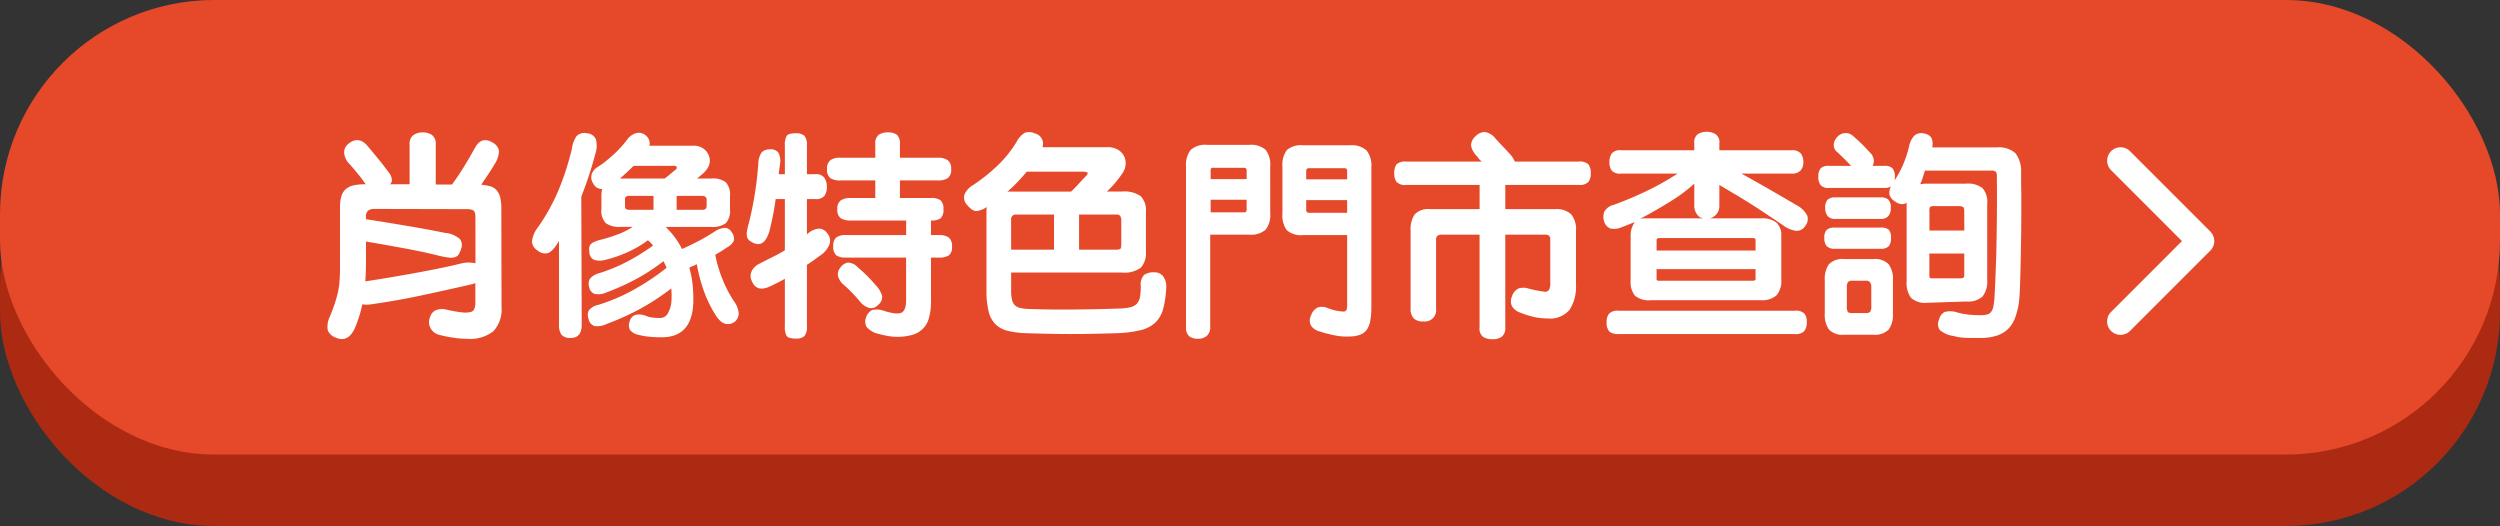 <svg xmlns="http://www.w3.org/2000/svg" width="350" height="73.636" viewBox="0 0 350 73.636"><rect x="0" y="0" width="350" height="73.636" fill="#333333" stroke="none"/><g transform="translate(-512.011 -882.409)"><rect width="350" height="63.636" rx="30" transform="translate(512.011 892.409)" fill="#ac2a11"/><rect width="350" height="63.636" rx="30" transform="translate(512.011 882.409)" fill="#e5492a"/><g transform="translate(-11 2)"><path d="M-.551-12.574a1.878,1.878,0,0,1,0,2.654L-11.8,1.33a1.878,1.878,0,0,1-2.654,0,1.878,1.878,0,0,1,0-2.654l9.926-9.926-9.92-9.926a1.878,1.878,0,0,1,0-2.654,1.878,1.878,0,0,1,2.654,0L-.545-12.58Z" transform="translate(833.011 925.409)" fill="#fff"/><path d="M-236.4-12.93a5.341,5.341,0,0,1,.21-1.65,2.066,2.066,0,0,1,.66-.99,2.579,2.579,0,0,1,1.125-.5,8.293,8.293,0,0,1,1.6-.135q-.45-.66-1.08-1.44t-1.17-1.38a2.441,2.441,0,0,1-.765-1.6,1.549,1.549,0,0,1,.525-1.185,2.473,2.473,0,0,1,.63-.42,1.616,1.616,0,0,1,.675-.15,1.561,1.561,0,0,1,.72.195,2.555,2.555,0,0,1,.765.675q.54.63.945,1.125l.75.915q.345.42.66.84l.675.9a1.676,1.676,0,0,1,.33.87.689.689,0,0,1-.27.66h2.76v-5.52a1.544,1.544,0,0,1,.54-1.38,2.326,2.326,0,0,1,1.32-.36,2.2,2.2,0,0,1,1.275.36,1.565,1.565,0,0,1,.525,1.38v5.55h2.28q.81-1.11,1.515-2.235t1.575-2.685a5.332,5.332,0,0,1,.45-.7,1.521,1.521,0,0,1,.555-.465,1.33,1.33,0,0,1,.69-.12,2.164,2.164,0,0,1,.885.33,1.608,1.608,0,0,1,.9,1.185,3.546,3.546,0,0,1-.63,1.875q-.48.81-.96,1.515t-.9,1.335a6.131,6.131,0,0,1,1.29.225,1.847,1.847,0,0,1,.87.54,2.425,2.425,0,0,1,.495.99,6.081,6.081,0,0,1,.165,1.545l.03,13.8a4.469,4.469,0,0,1-1.14,3.405,5.3,5.3,0,0,1-3.69,1.065,13.509,13.509,0,0,1-2.055-.18,16.74,16.74,0,0,1-2-.42,1.908,1.908,0,0,1-1.065-.915,1.766,1.766,0,0,1-.045-1.545,1.453,1.453,0,0,1,.9-.99,2.573,2.573,0,0,1,1.41-.03,18.484,18.484,0,0,0,2.145.375,3.382,3.382,0,0,0,1.2-.045.745.745,0,0,0,.525-.42,2.567,2.567,0,0,0,.15-.78V-2.37a3.572,3.572,0,0,1-.69.21q-3.66.84-7.05,1.56T-232.23.63A3.464,3.464,0,0,1-233.28.6a13.694,13.694,0,0,1-.375,1.5q-.225.72-.495,1.44-.99,2.58-2.88,1.71a1.828,1.828,0,0,1-1.08-1.005,3.124,3.124,0,0,1,.3-1.935q.42-1.05.69-1.86a15.426,15.426,0,0,0,.435-1.56,11.058,11.058,0,0,0,.225-1.575q.06-.825.06-1.9Zm18.96,1.35q0-.78-.285-.96a1.772,1.772,0,0,0-.915-.18l-12.93-.03a1.422,1.422,0,0,0-.9.24,1.15,1.15,0,0,0-.3.93v.27q2.91.45,5.745.93t5.385.99a3.6,3.6,0,0,1,2.04.87,1.423,1.423,0,0,1,.15,1.38,2.975,2.975,0,0,1-.33.75,1.006,1.006,0,0,1-.51.39,2.016,2.016,0,0,1-.885.06,11.7,11.7,0,0,1-1.425-.27q-2.01-.51-4.6-.99t-5.565-.99v2.7q0,1.62-.09,2.88,1.41-.21,3.15-.5t3.54-.615q1.8-.33,3.51-.675t3.06-.675a4.423,4.423,0,0,1,2.16-.06Zm23.76-11.52a1.426,1.426,0,0,1,.6,1.5h6.06a2.312,2.312,0,0,1,1.8.66,2.134,2.134,0,0,1,.6,1.47,1.846,1.846,0,0,1-.24.87,3.214,3.214,0,0,1-.66.84l-.435.375q-.225.195-.465.375h1.98a3.1,3.1,0,0,1,2.055.525,2.639,2.639,0,0,1,.585,1.995v1.8a2.541,2.541,0,0,1-.585,1.935,3.1,3.1,0,0,1-2.055.525h-6.36a13.324,13.324,0,0,1,1.32,1.515,10.846,10.846,0,0,1,.96,1.575q1.14-.51,2.28-1.1a24.524,24.524,0,0,0,2.28-1.335,2.894,2.894,0,0,1,1.4-.525,1.1,1.1,0,0,1,.975.585,1.488,1.488,0,0,1,.33,1.2,2.031,2.031,0,0,1-.93.93,18.163,18.163,0,0,1-1.68,1.05,17.981,17.981,0,0,0,1.02,3.435A17.088,17.088,0,0,0-181.26.15a3.27,3.27,0,0,1,.675,1.71,1.513,1.513,0,0,1-.435,1.08,1.547,1.547,0,0,1-1.365.405q-.765-.135-1.515-1.365a17.434,17.434,0,0,1-1.47-3,24.042,24.042,0,0,1-1.08-3.99q-.24.12-.51.24l-.54.24a13.213,13.213,0,0,1,.45,2.235,20.5,20.5,0,0,1,.12,2.235q0,5.28-4.44,5.28-.87,0-1.7-.075a9.454,9.454,0,0,1-1.6-.285,1.964,1.964,0,0,1-1.125-.66A1.383,1.383,0,0,1-195.84,3a1.217,1.217,0,0,1,.855-.93,2.539,2.539,0,0,1,1.485.18,3.243,3.243,0,0,0,.855.21,8.345,8.345,0,0,0,1.005.06,1.22,1.22,0,0,0,1.1-.585A4,4,0,0,0-190.02.39a11.212,11.212,0,0,0,0-2.01,32.954,32.954,0,0,1-4.29,2.82,36.15,36.15,0,0,1-4.77,2.16,2.891,2.891,0,0,1-1.71.285,1.293,1.293,0,0,1-.81-1.005,1.377,1.377,0,0,1,.075-1.23A2.238,2.238,0,0,1-200.28.69a25.592,25.592,0,0,0,4.68-1.95,34.532,34.532,0,0,0,4.92-3.24q-.09-.24-.2-.465t-.225-.465q-.87.66-1.725,1.23t-1.8,1.095q-.945.525-2.04,1.035t-2.385.99a2.753,2.753,0,0,1-1.71.225,1.211,1.211,0,0,1-.75-.975,1.405,1.405,0,0,1,.09-1.125,2.5,2.5,0,0,1,1.32-.8,24.076,24.076,0,0,0,3.945-1.635A31.348,31.348,0,0,0-192.57-7.62a4.944,4.944,0,0,0-.72-.75A14.711,14.711,0,0,1-195.915-6.8,17.8,17.8,0,0,1-199.17-5.64a2.938,2.938,0,0,1-1.575.045,1.116,1.116,0,0,1-.735-1.1,2.229,2.229,0,0,1-.03-.615.9.9,0,0,1,.18-.45,1.254,1.254,0,0,1,.465-.345,5.728,5.728,0,0,1,.825-.3,21.065,21.065,0,0,0,2.685-.84,10.56,10.56,0,0,0,1.935-.99h-1.68a3.309,3.309,0,0,1-2.07-.51,2.421,2.421,0,0,1-.63-1.95v-1.8a5.407,5.407,0,0,1,.09-1.05,1.307,1.307,0,0,1-1.23-.75,1.546,1.546,0,0,1-.225-1.305,1.922,1.922,0,0,1,.855-1.035,10.153,10.153,0,0,0,1.1-.78q.555-.45,1.1-.945t1.02-1.02q.48-.525.87-1.035a2.327,2.327,0,0,1,1.38-.975A1.431,1.431,0,0,1-193.68-23.1Zm-6.99,2.7a53.148,53.148,0,0,1-1.95,5.94l.06,17.91q0,1.86-1.53,1.86a1.567,1.567,0,0,1-1.305-.45,2.321,2.321,0,0,1-.345-1.41V-8.25l-.18.27q-.81,1.32-1.5,1.44a1.6,1.6,0,0,1-1.32-.39,1.554,1.554,0,0,1-.78-1.29,3.966,3.966,0,0,1,.87-2.01,27.819,27.819,0,0,0,2.88-5.235,38.175,38.175,0,0,0,1.83-5.685,4.151,4.151,0,0,1,.63-1.755,1.5,1.5,0,0,1,1.47-.435,1.422,1.422,0,0,1,1.275.87A3.672,3.672,0,0,1-200.67-20.4Zm9.72,3.39q.45-.33.765-.6t.795-.66a.29.29,0,0,0,.12-.33q-.06-.18-.21-.18h-5.82q-.48.48-.96.93t-.96.84h6.27Zm5.88,3.03a.54.54,0,0,0-.18-.48.916.916,0,0,0-.51-.12h-3.51v1.95h3.51a.811.811,0,0,0,.555-.135.646.646,0,0,0,.135-.465Zm-11.43.81a.586.586,0,0,0,.12.42.816.816,0,0,0,.54.12h3.33v-1.95h-3.33a.915.915,0,0,0-.525.105.492.492,0,0,0-.135.4Zm30.93,7.23a2.275,2.275,0,0,1-1.35-.315,1.532,1.532,0,0,1-.42-1.275,1.493,1.493,0,0,1,.42-1.23,2.195,2.195,0,0,1,1.35-.33h8.43v-2.04h-7.77a2.517,2.517,0,0,1-1.38-.315,1.426,1.426,0,0,1-.48-1.275,1.392,1.392,0,0,1,.48-1.23,2.425,2.425,0,0,1,1.38-.33h3.45v-2.46h-4.92a2.438,2.438,0,0,1-1.365-.315,1.449,1.449,0,0,1-.465-1.275,1.458,1.458,0,0,1,.465-1.245,2.272,2.272,0,0,1,1.365-.345h4.92v-1.86a1.548,1.548,0,0,1,.48-1.35,2.183,2.183,0,0,1,1.26-.33,2.075,2.075,0,0,1,1.29.33,1.671,1.671,0,0,1,.42,1.35v1.86h5.31a2.343,2.343,0,0,1,1.38.345,1.435,1.435,0,0,1,.48,1.245,1.426,1.426,0,0,1-.48,1.275,2.517,2.517,0,0,1-1.38.315h-5.31v2.46h4.35a2.117,2.117,0,0,1,1.35.33,1.56,1.56,0,0,1,.39,1.23,1.6,1.6,0,0,1-.39,1.275,2.193,2.193,0,0,1-1.35.315v2.04h1.14a2.2,2.2,0,0,1,1.35.345,1.484,1.484,0,0,1,.45,1.245,1.429,1.429,0,0,1-.45,1.26,2.455,2.455,0,0,1-1.35.3h-1.14V.03a8.36,8.36,0,0,1-.375,2.775A3.239,3.239,0,0,1-155.31,4.44a3.859,3.859,0,0,1-1.17.495,7.678,7.678,0,0,1-1.4.21,7.6,7.6,0,0,1-1.5-.06,10.3,10.3,0,0,1-1.485-.315,3.068,3.068,0,0,1-1.815-1.005,1.568,1.568,0,0,1-.045-1.395,1.625,1.625,0,0,1,.855-.975,3.114,3.114,0,0,1,1.755.165q1.8.54,2.385.18t.585-1.71V-5.94Zm-9.24-12.96q-.06.33-.09.645t-.09.645h.87V-21.6a2.585,2.585,0,0,1,.255-1.38q.255-.36,1.275-.36a1.648,1.648,0,0,1,1.215.36,2.033,2.033,0,0,1,.345,1.38v3.99h1.17a1.408,1.408,0,0,1,1.29.525,2.291,2.291,0,0,1,.33,1.245,2.111,2.111,0,0,1-.33,1.245,1.493,1.493,0,0,1-1.29.465h-1.17v4.95l.09-.09a2.717,2.717,0,0,1,1.545-.72,1.4,1.4,0,0,1,1.215.66,1.551,1.551,0,0,1,.285,1.59,3.382,3.382,0,0,1-1.215,1.47q-.39.27-.855.615t-1.065.735V3.66a2.033,2.033,0,0,1-.345,1.38,1.648,1.648,0,0,1-1.215.36q-1.02,0-1.275-.36a2.585,2.585,0,0,1-.255-1.38V-2.97q-.57.33-1.14.615t-1.05.5q-1.77.78-2.43-.78A1.6,1.6,0,0,1-178.785-4,2.328,2.328,0,0,1-177.57-5.13q.9-.48,1.785-.915t1.665-.915v-7.17h-1.29q-.15,1.17-.375,2.28t-.465,2.1a4.856,4.856,0,0,1-.465,1.14,1.788,1.788,0,0,1-.54.6,1.106,1.106,0,0,1-.6.18,1.552,1.552,0,0,1-.645-.15,2.619,2.619,0,0,1-.615-.375.94.94,0,0,1-.3-.495,2.037,2.037,0,0,1-.015-.75,8.318,8.318,0,0,1,.27-1.17q.48-1.89.825-4.02t.5-4.29a2.83,2.83,0,0,1,.45-1.56,1.465,1.465,0,0,1,1.11-.45,1.375,1.375,0,0,1,1.245.45A2.705,2.705,0,0,1-174.81-18.9ZM-161.07.69a1.293,1.293,0,0,1-1.245.42A2.617,2.617,0,0,1-163.68.12q-.51-.6-1.035-1.14T-165.84-2.1a2.362,2.362,0,0,1-.855-1.32,1.414,1.414,0,0,1,.345-1.11,1.614,1.614,0,0,1,1.035-.705,1.907,1.907,0,0,1,1.365.615q.9.78,1.5,1.395t1.05,1.155a3.663,3.663,0,0,1,.9,1.5A1.407,1.407,0,0,1-161.07.69Zm15.18-13.68a3.077,3.077,0,0,1-1.44.54q-.54,0-1.23-.81a1.5,1.5,0,0,1-.42-1.485,2.788,2.788,0,0,1,1.2-1.335,24.276,24.276,0,0,0,3.36-2.67,16.18,16.18,0,0,0,2.76-3.42,3.114,3.114,0,0,1,1.14-1.245,1.93,1.93,0,0,1,1.41.1,1.466,1.466,0,0,1,1.05,1.92h9.09a2.765,2.765,0,0,1,1.515.375,2.216,2.216,0,0,1,.84.915,2.2,2.2,0,0,1,.195,1.17,2.509,2.509,0,0,1-.42,1.17,15.359,15.359,0,0,1-2.19,2.58h2.1a4.041,4.041,0,0,1,2.625.645,2.859,2.859,0,0,1,.735,2.235v5.52a3.049,3.049,0,0,1-.705,2.25,3.831,3.831,0,0,1-2.655.69h-15.51v2.55a5.365,5.365,0,0,0,.12,1.26,1.575,1.575,0,0,0,.39.75,1.568,1.568,0,0,0,.735.39,5.836,5.836,0,0,0,1.185.15q1.74.06,3.3.075t3.06,0q1.5-.015,3.03-.045t3.24-.09a8.56,8.56,0,0,0,1.56-.165,1.887,1.887,0,0,0,.945-.48,1.8,1.8,0,0,0,.465-.945,8.227,8.227,0,0,0,.12-1.56,1.943,1.943,0,0,1,.465-1.56,2.317,2.317,0,0,1,1.425-.36,1.491,1.491,0,0,1,1.215.525,2.339,2.339,0,0,1,.465,1.455,14.341,14.341,0,0,1-.435,3.12,4.144,4.144,0,0,1-1.11,1.95,4.6,4.6,0,0,1-2.055,1.05,16.551,16.551,0,0,1-3.27.42q-1.89.06-3.42.09t-2.97.03q-1.44,0-2.97-.03t-3.42-.09a12.378,12.378,0,0,1-2.55-.33,3.712,3.712,0,0,1-1.71-.915,3.778,3.778,0,0,1-.96-1.785,11.862,11.862,0,0,1-.3-2.94V-12.66a1.133,1.133,0,0,1,.06-.36A.086.086,0,0,1-145.89-12.99Zm3.45,5.94h6v-4.92h-5.31a.74.74,0,0,0-.495.165.735.735,0,0,0-.2.585Zm9.51-4.92v4.92h5.19a1.066,1.066,0,0,0,.585-.1q.135-.105.135-.735v-3.15a1.277,1.277,0,0,0-.15-.735.686.686,0,0,0-.57-.195Zm-10.05-3.18a1.742,1.742,0,0,1,.42-.03h8.52q.6-.57,1.08-1.11t.9-.96q.42-.42.315-.57t-.885-.15h-7.62q-.6.72-1.3,1.455T-142.98-15.15Zm36.81,3a3.34,3.34,0,0,1-.645,2.31,3.07,3.07,0,0,1-2.295.69h-5.46V3.75a1.577,1.577,0,0,1-.48,1.275,1.8,1.8,0,0,1-1.2.4,1.958,1.958,0,0,1-1.275-.36,1.647,1.647,0,0,1-.435-1.32V-18.66a3.463,3.463,0,0,1,.645-2.34,3.035,3.035,0,0,1,2.325-.72h5.88a3.07,3.07,0,0,1,2.295.69,3.34,3.34,0,0,1,.645,2.31Zm-8.34-.12h4.59q.3,0,.375-.09a.6.6,0,0,0,.075-.36v-1.32h-5.04Zm5.04-4.65v-1.17a.465.465,0,0,0-.09-.33.581.581,0,0,0-.39-.09h-4.17a.464.464,0,0,0-.315.075.464.464,0,0,0-.075.315v1.2ZM-92.01.93a11.289,11.289,0,0,1-.135,1.89A3.3,3.3,0,0,1-92.61,4.1a1.976,1.976,0,0,1-.9.735,4.1,4.1,0,0,1-1.44.27,8.535,8.535,0,0,1-1.935-.105A18.509,18.509,0,0,1-99.33,4.38a2.012,2.012,0,0,1-1.14-.81,1.583,1.583,0,0,1,.03-1.44,1.885,1.885,0,0,1,.87-1.065,1.954,1.954,0,0,1,1.47.075,6.909,6.909,0,0,0,2.19.48q.51,0,.51-.75V-9.09h-6.15a3,3,0,0,1-2.31-.69,3.517,3.517,0,0,1-.6-2.31v-6.57a3.517,3.517,0,0,1,.6-2.31,3,3,0,0,1,2.31-.69h6.54a3.1,3.1,0,0,1,2.325.72,3.355,3.355,0,0,1,.675,2.34ZM-95.4-13.98h-5.73v1.23a.712.712,0,0,0,.09.45.645.645,0,0,0,.42.09h5.22Zm0-2.91v-1.14a.465.465,0,0,0-.09-.33.521.521,0,0,0-.36-.09h-4.8a.581.581,0,0,0-.39.09.521.521,0,0,0-.09.36v1.11ZM-63.36-2.16a6.038,6.038,0,0,1-.87,3.495A3.547,3.547,0,0,1-67.35,2.58a8.851,8.851,0,0,1-1.71-.165,13.423,13.423,0,0,1-2.1-.645A2.085,2.085,0,0,1-72.3.9a1.57,1.57,0,0,1-.03-1.38,1.8,1.8,0,0,1,.93-1.14,2.368,2.368,0,0,1,1.44.03,16.218,16.218,0,0,0,2.1.42.689.689,0,0,0,.705-.225,1.8,1.8,0,0,0,.195-.975v-6A.866.866,0,0,0-67.125-9a1.059,1.059,0,0,0-.675-.15h-5.46V3.84a1.55,1.55,0,0,1-.465,1.275,2.028,2.028,0,0,1-1.305.375,2.363,2.363,0,0,1-1.35-.33,1.508,1.508,0,0,1-.48-1.32V-9.15h-5.19a1.113,1.113,0,0,0-.72.165.772.772,0,0,0-.18.585V1.2A1.591,1.591,0,0,1-84.75,3a1.731,1.731,0,0,1-1.365-.465,1.973,1.973,0,0,1-.4-1.335V-9.66a3.8,3.8,0,0,1,.57-2.325,2.61,2.61,0,0,1,2.16-.735h6.93v-3.39H-87.12a1.667,1.667,0,0,1-1.365-.42A1.914,1.914,0,0,1-88.8-17.7a2.069,2.069,0,0,1,.315-1.29,1.747,1.747,0,0,1,1.365-.39h10.56a3.559,3.559,0,0,1-.345-.33,2.166,2.166,0,0,1-.285-.39,2.823,2.823,0,0,1-.87-1.545,1.8,1.8,0,0,1,.66-1.305,1.727,1.727,0,0,1,1.35-.555,2.355,2.355,0,0,1,1.38.855q.51.57,1,1.08t.975,1.05a3.155,3.155,0,0,1,.48.6q.18.3.3.54h8.94a1.752,1.752,0,0,1,1.35.39,2,2,0,0,1,.33,1.29,1.85,1.85,0,0,1-.33,1.17,1.671,1.671,0,0,1-1.35.42H-73.26v3.39h6.93a3.048,3.048,0,0,1,2.295.72,3.355,3.355,0,0,1,.675,2.34Zm18.72-9.27h7.17a3.167,3.167,0,0,1,2.19.615A2.362,2.362,0,0,1-34.62-9v6.15a3.031,3.031,0,0,1-.675,2.2A3.031,3.031,0,0,1-37.5.03H-52.83A3.139,3.139,0,0,1-55.11-.6a3.1,3.1,0,0,1-.6-2.16V-9a3.122,3.122,0,0,1,.18-1.125,4.532,4.532,0,0,1,.39-.8q-.39.18-.855.36l-.855.33a2.713,2.713,0,0,1-1.695.225,1.5,1.5,0,0,1-.855-.915,2.151,2.151,0,0,1-.015-1.395A2,2,0,0,1-58.08-13.32q2.16-.78,4.47-1.875a37.754,37.754,0,0,0,4.47-2.5h-7.92a1.544,1.544,0,0,1-1.305-.435,1.984,1.984,0,0,1-.315-1.185,2.069,2.069,0,0,1,.315-1.185,1.489,1.489,0,0,1,1.305-.465H-46.8v-.99a1.386,1.386,0,0,1,.51-1.275,2.356,2.356,0,0,1,1.26-.315,2.363,2.363,0,0,1,1.185.315,1.338,1.338,0,0,1,.555,1.275v.99h10.11a1.539,1.539,0,0,1,1.305.465,1.936,1.936,0,0,1,.345,1.185,1.71,1.71,0,0,1-.39,1.185,1.616,1.616,0,0,1-1.26.435H-40.2q2.01,1.11,3.81,2.145t3.84,2.235a3.519,3.519,0,0,1,1.545,1.455,1.512,1.512,0,0,1-.255,1.485,1.425,1.425,0,0,1-1.305.69,3.946,3.946,0,0,1-1.815-.78q-1.41-.96-2.61-1.755t-2.28-1.47q-1.08-.675-2.07-1.26l-1.95-1.155v2.97A1.744,1.744,0,0,1-44.64-11.43ZM-31.05,3.06A2.008,2.008,0,0,1-31.4,4.35a1.631,1.631,0,0,1-1.3.42H-57.39a1.934,1.934,0,0,1-1.29-.345,1.757,1.757,0,0,1-.39-1.335,1.782,1.782,0,0,1,.345-1.185A1.715,1.715,0,0,1-57.39,1.5H-32.7a1.708,1.708,0,0,1,1.3.39A1.721,1.721,0,0,1-31.05,3.06ZM-38.22-8.37q0-.21-.1-.255a1.2,1.2,0,0,0-.405-.045h-12.9q-.45,0-.45.27v1.47h13.86Zm0,4.05H-52.08V-3a.347.347,0,0,0,.06.24.475.475,0,0,0,.3.06h13.11q.39,0,.39-.24Zm-8.58-8.82v-3.15a21.434,21.434,0,0,1-3.1,2.34q-1.845,1.17-4.4,2.55-.06.06.1.015a1.2,1.2,0,0,1,.315-.045h8.4a1.266,1.266,0,0,1-.96-.6A1.978,1.978,0,0,1-46.8-13.14Zm24.63-7.47a1.659,1.659,0,0,1,.48.9,1.347,1.347,0,0,1-.15.93h1.65a1.491,1.491,0,0,1,1.155.36,1.761,1.761,0,0,1,.315,1.17,2.965,2.965,0,0,1-.03.51q.36-.57.66-1.125t.54-1.125q.24-.57.45-1.2t.39-1.41a3.018,3.018,0,0,1,.765-1.455,1.5,1.5,0,0,1,1.305-.255,1.491,1.491,0,0,1,1.02.57,2.057,2.057,0,0,1,.12,1.38h9.03a3.489,3.489,0,0,1,2.625.8,4.121,4.121,0,0,1,.8,2.685v1.08q0,.6.015,1.245t.015,1.26v1.155q0,2.19-.03,4.395t-.075,4.08q-.045,1.875-.1,3.27A18.692,18.692,0,0,1-1.38.54,10.622,10.622,0,0,1-1.89,2.5,4.233,4.233,0,0,1-2.82,4a4.066,4.066,0,0,1-1.545.96A7.036,7.036,0,0,1-6.75,5.31H-7.9q-.5,0-.93-.015A7.02,7.02,0,0,1-9.66,5.22a8,8,0,0,1-.84-.18,3.821,3.821,0,0,1-1.89-.8,1.342,1.342,0,0,1-.15-1.455,1.555,1.555,0,0,1,.8-1.11A3.134,3.134,0,0,1-9.9,1.77a10.212,10.212,0,0,0,1.6.285q.8.075,1.515.075a4.143,4.143,0,0,0,.945-.09,1.013,1.013,0,0,0,.585-.36A1.864,1.864,0,0,0-4.935.93,9.47,9.47,0,0,0-4.77-.3q.03-.54.1-2.085T-4.53-6.18q.06-2.25.09-5.1t0-6a.979.979,0,0,0-.165-.69,1.263,1.263,0,0,0-.765-.15h-9.12q-.15.39-.315.945a6.026,6.026,0,0,1-.375.975,4.515,4.515,0,0,1,.99-.09h5.43a3.391,3.391,0,0,1,2.3.615A2.954,2.954,0,0,1-5.79-13.44V-2.82A3.4,3.4,0,0,1-6.435-.5,2.98,2.98,0,0,1-8.7.21l-5.49.18a2.915,2.915,0,0,1-2.28-.705,3.583,3.583,0,0,1-.6-2.325V-13.62a1.117,1.117,0,0,1-.855.18,2.067,2.067,0,0,1-.855-.42l.03.03a1.644,1.644,0,0,1-.72-.9,1.768,1.768,0,0,1,.21-1.17,1.64,1.64,0,0,1-.93.21h-7.77a1.42,1.42,0,0,1-1.155-.39,1.835,1.835,0,0,1-.315-1.17,1.761,1.761,0,0,1,.315-1.17,1.491,1.491,0,0,1,1.155-.36h3.12q-.51-.54-1-1.02t-1.005-.96a1.187,1.187,0,0,1-.42-1.08,1.778,1.778,0,0,1,.51-1.02,1.6,1.6,0,0,1,1.065-.51,1.518,1.518,0,0,1,1.065.36q.27.24.51.45t.525.48q.285.27.63.63T-22.17-20.61Zm3.18,22.5a3.478,3.478,0,0,1-.6,2.25,2.7,2.7,0,0,1-2.16.72H-25.8a2.647,2.647,0,0,1-2.145-.72,3.544,3.544,0,0,1-.585-2.25V-2.76a3.544,3.544,0,0,1,.585-2.25A2.647,2.647,0,0,1-25.8-5.73h4.05a2.7,2.7,0,0,1,2.16.72,3.478,3.478,0,0,1,.6,2.25Zm-.3-14.79a1.731,1.731,0,0,1-.345,1.155,1.4,1.4,0,0,1-1.125.4H-27a1.4,1.4,0,0,1-1.125-.4A1.731,1.731,0,0,1-28.47-12.9a1.532,1.532,0,0,1,.345-1.155A1.644,1.644,0,0,1-27-14.37h6.24a1.644,1.644,0,0,1,1.125.315A1.532,1.532,0,0,1-19.29-12.9Zm.03,4.23a1.706,1.706,0,0,1-.315,1.14,1.491,1.491,0,0,1-1.155.36h-6.36a1.551,1.551,0,0,1-1.155-.36,1.6,1.6,0,0,1-.345-1.14,1.526,1.526,0,0,1,.345-1.17,1.759,1.759,0,0,1,1.155-.3h6.36a1.687,1.687,0,0,1,1.155.3A1.623,1.623,0,0,1-19.26-8.67ZM-9-6.51h-4.89v2.88a1.227,1.227,0,0,0,.06.51q.06.09.36.09h3.75a1.21,1.21,0,0,0,.6-.09Q-9-3.21-9-3.63ZM-22.02-1.74a1.267,1.267,0,0,0-.165-.735A.76.76,0,0,0-22.83-2.7h-1.83a.821.821,0,0,0-.615.18,1.243,1.243,0,0,0-.165.78V.87a1.459,1.459,0,0,0,.135.795q.135.165.645.165h1.83a.867.867,0,0,0,.66-.18,1.342,1.342,0,0,0,.15-.78ZM-9-12.3q0-.6-.165-.72a1.352,1.352,0,0,0-.7-.12h-3.3a1.054,1.054,0,0,0-.615.1,1.054,1.054,0,0,0-.1.615v2.7H-9Z" transform="translate(807.011 922.409)" fill="#fff"/></g></g></svg>